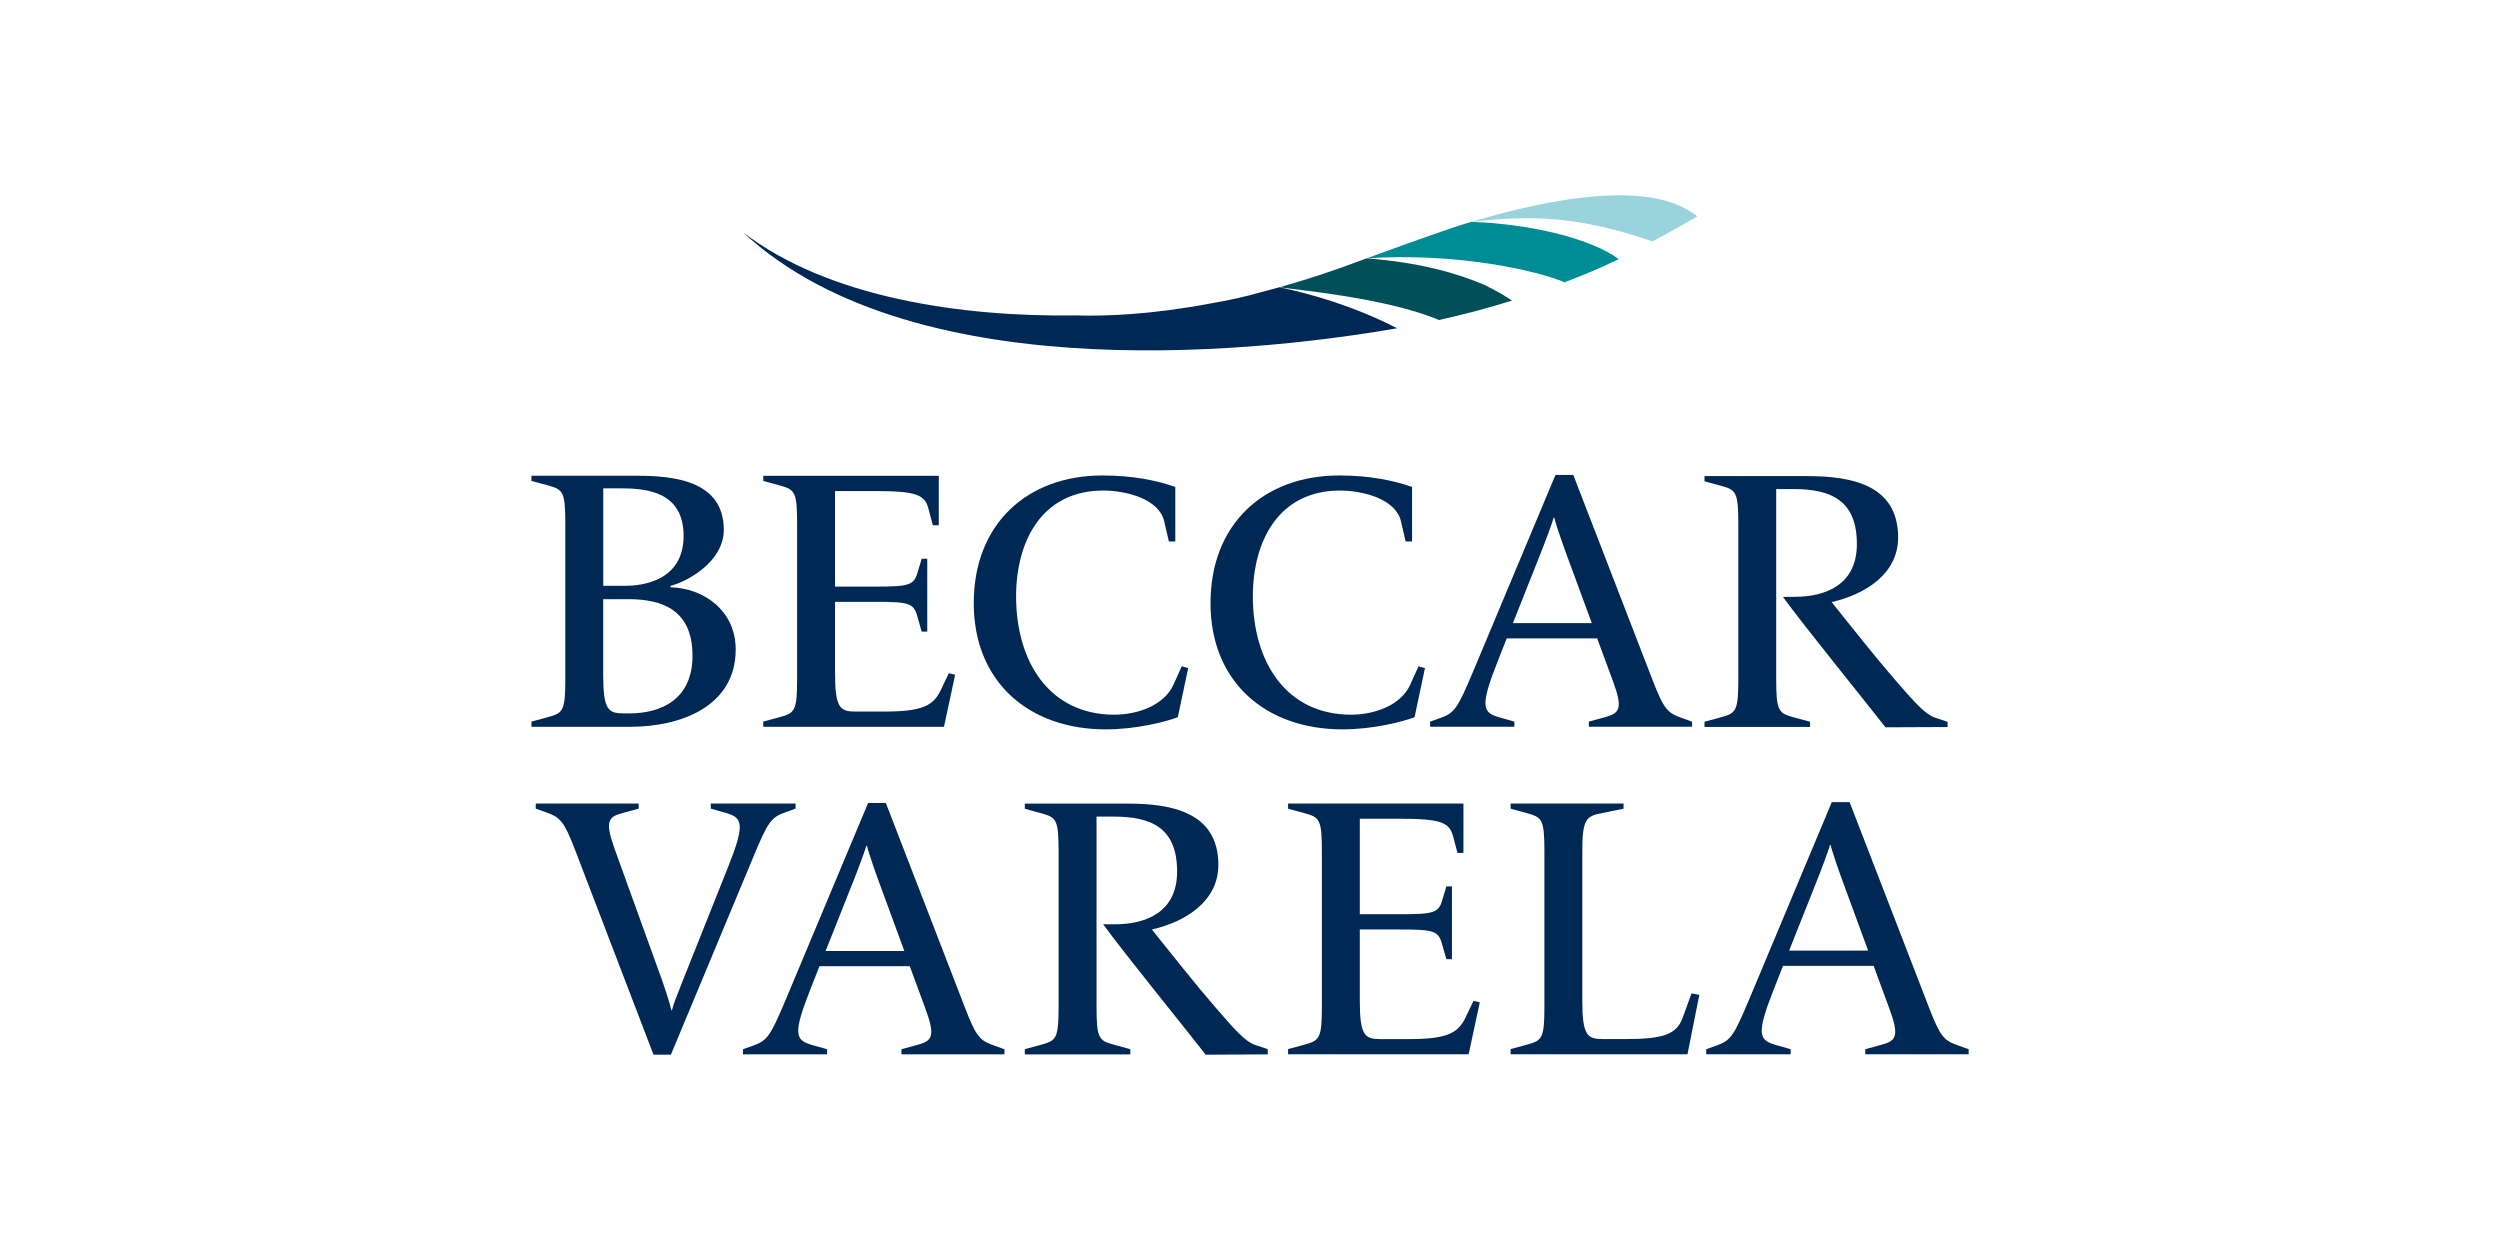 <?xml version="1.0" encoding="utf-8"?>
<!-- Generator: Adobe Illustrator 27.4.0, SVG Export Plug-In . SVG Version: 6.00 Build 0)  -->
<svg version="1.1" id="Layer_1" xmlns="http://www.w3.org/2000/svg" xmlns:xlink="http://www.w3.org/1999/xlink" x="0px" y="0px"
	 width="640px" height="320px" viewBox="0 0 640 320" style="enable-background:new 0 0 640 320;" xml:space="preserve">
<style type="text/css">
	.st0{fill:#002855;}
	.st1{fill:#008C95;}
	.st2{fill:#9BD3DD;}
	.st3{fill:#004F59;}
</style>
<g>
	<path id="XMLID_380_" class="st0" d="M161.38,186.06h-25.33v-1.33l4.19-1.14c3.91-1.05,4.48-1.62,4.48-9.81v-39.72
		c0-8.19-0.57-8.76-4.48-9.81l-4.19-1.14v-1.33h25.52c8.1,0,23.72,0,23.72,13.81c0,8.29-9.43,13.33-13.62,14.38v0.38
		c8.38,0.19,16.67,5.9,16.67,15.91C188.33,180.82,174.33,186.06,161.38,186.06z M158.81,125.01h-4.38v24.95h5.71
		c4.1,0,14.86-1.14,14.86-12.76C175,125.87,165.57,125.01,158.81,125.01z M160.9,153.39h-6.48v19.43c0,8.95,1.33,9.81,5.24,9.81
		h1.43c8.1,0,16.19-3.52,16.19-14.76C177.29,155.96,169.28,153.39,160.9,153.39z"/>
	<path id="XMLID_378_" class="st0" d="M241.66,186.06h-46.26v-1.33l4.19-1.14c3.9-1.05,4.47-1.62,4.47-9.81v-39.7
		c0-8.19-0.57-8.76-4.47-9.81l-4.19-1.14v-1.33h44.93v12.66h-1.52l-1.14-4.28c-0.95-3.52-3.05-4.47-13.71-4.47h-10.19v24.46h10.09
		c8.76,0,10.09-0.29,11.04-3.62l1.05-3.52h1.43v18.66h-1.43l-1.14-4c-0.95-3.33-2.19-3.62-10.95-3.62h-10.09v18.28
		c0,8.95,1.33,9.81,5.24,9.81h7.33c9.81,0,12.57-1.52,14.47-5.43l2.09-4.38l1.62,0.38L241.66,186.06z"/>
	<path id="XMLID_376_" class="st0" d="M301.52,183.6c-3.12,1.19-10.65,3.12-18.45,3.12c-19.65,0-33.79-12.12-33.79-32.32
		c0-20.2,13.59-32.68,32.96-32.68c7.8,0,13.95,1.29,18.64,2.94v13.95h-1.65l-1.19-5.14c-1.28-5.69-9.64-7.89-15.61-7.89
		c-15.7,0-22.31,12.94-22.31,27.08c0,16.8,8.54,30.3,25.15,30.3c5.97,0,12.76-2.39,15.15-7.71l2.11-4.68l1.65,0.46L301.52,183.6z"/>
	<path id="XMLID_358_" class="st0" d="M406.75,186.03v-1.3l4.09-1.12c3.81-1.02,4.74-2.14,1.95-9.58l-3.91-10.6h-23.16l-2.42,6.14
		c-4.47,11.35-3.72,12.84,0.47,14.05l3.91,1.12v1.3H366.1v-1.3l2.61-0.93c3.63-1.3,4.37-2.33,8.37-11.81l21.12-50.42h4.56
		l20.28,52.47c2.98,7.72,3.91,8.46,7.53,9.77l2.6,0.93v1.3H406.75z M400.52,140.54c0,0-2.33-6.51-2.61-8h-0.19
		c-0.28,1.3-2.88,8-2.88,8l-7.53,18.98h20.19L400.52,140.54z"/>
	<path id="XMLID_326_" class="st0" d="M482.68,186.19c-6-7.71-20.36-25.31-26.26-33.4h2.95c8.09,0,15.99-3.14,15.99-13.51
		c0-11.32-6.76-14.08-16.27-14.08h-4.38v48.63c0,8.18,0.57,8.75,4.47,9.8l4.19,1.14v1.33h-27.02v-1.33l4.19-1.14
		c3.9-1.05,4.47-1.62,4.47-9.8v-39.68c0-8.18-0.57-8.76-4.47-9.8l-4.19-1.14v-1.33h26.26c10.94,0,23.31,2,23.31,15.7
		c0,9.33-8.37,14.56-17.03,16.56c5.04,6.28,11.13,13.99,16.08,19.7c5.42,6.28,7.9,9.04,10.47,9.9l3.14,1.05v1.33L482.68,186.19z"/>
	<path id="XMLID_324_" class="st0" d="M201.06,207.94c-3.62,1.3-4.45,2.32-8.35,11.78L171.75,270h-4.45l-20.04-52.32
		c-2.97-7.7-3.9-8.44-7.51-9.74l-2.6-0.93v-1.3h26.35v1.3l-4.08,1.11c-3.8,1.02-4.64,2.13-1.95,9.56l11.87,32.84
		c1.02,2.88,2.23,6.59,2.5,8.07h0.19c0.28-1.3,1.39-4.08,2.97-8.07l11.32-28.39c4.55-11.32,3.71-12.8-0.46-14.01l-3.9-1.11v-1.3
		h21.71v1.3L201.06,207.94z"/>
	<path id="XMLID_321_" class="st0" d="M230.77,269.9v-1.3l4.08-1.11c3.81-1.02,4.73-2.14,1.95-9.56l-3.9-10.58h-23.12l-2.41,6.13
		c-4.46,11.33-3.71,12.81,0.46,14.02l3.9,1.11v1.3H190.2v-1.3l2.6-0.93c3.62-1.3,4.36-2.32,8.36-11.79l21.07-50.32h4.55l20.24,52.36
		c2.97,7.71,3.9,8.45,7.52,9.75l2.6,0.93v1.3H230.77z M224.55,224.51c0,0-2.32-6.5-2.6-7.98h-0.19c-0.28,1.3-2.88,7.98-2.88,7.98
		l-7.52,18.94h20.15L224.55,224.51z"/>
	<path id="XMLID_263_" class="st0" d="M308.66,270c-5.99-7.7-20.35-25.3-26.25-33.38h2.95c8.08,0,15.98-3.14,15.98-13.5
		c0-11.32-6.75-14.07-16.26-14.07h-4.37v48.6c0,8.18,0.57,8.75,4.47,9.8l4.18,1.14v1.33h-27.01v-1.33l4.18-1.14
		c3.9-1.05,4.47-1.62,4.47-9.8v-39.66c0-8.18-0.57-8.75-4.47-9.8l-4.18-1.14v-1.33h26.25c10.94,0,23.3,2,23.3,15.69
		c0,9.32-8.37,14.55-17.02,16.55c5.04,6.28,11.13,13.98,16.07,19.69c5.42,6.28,7.89,9.03,10.46,9.89l3.14,1.05v1.33L308.66,270z"/>
	<path id="XMLID_261_" class="st0" d="M375.97,269.9h-46.22v-1.33l4.18-1.14c3.9-1.05,4.47-1.62,4.47-9.8v-39.66
		c0-8.18-0.57-8.75-4.47-9.8l-4.18-1.14v-1.33h44.89v12.65h-1.52l-1.14-4.28c-0.95-3.52-3.04-4.47-13.69-4.47h-10.18v24.44h10.08
		c8.75,0,10.08-0.29,11.03-3.61l1.05-3.52h1.43v18.64h-1.43l-1.14-3.99c-0.95-3.33-2.19-3.61-10.94-3.61h-10.08v18.26
		c0,8.94,1.33,9.8,5.23,9.8h7.32c9.8,0,12.55-1.52,14.46-5.42l2.09-4.37l1.62,0.38L375.97,269.9z"/>
	<path id="XMLID_175_" class="st0" d="M431.99,269.9h-45.27v-1.33l4.18-1.14c3.9-1.05,4.47-1.62,4.47-9.8v-39.66
		c0-8.18-0.57-8.75-4.47-9.8l-4.18-1.14v-1.33h28.91v1.33l-5.61,1.14c-3.99,0.76-4.95,1.62-4.95,9.8v38.23c0,8.94,1.33,9.8,5.23,9.8
		h5.99c9.8,0,12.93-1.33,14.46-5.42l2.28-6.28l2,0.38L431.99,269.9z"/>
	<path id="XMLID_36_" class="st0" d="M477.5,269.9v-1.3l4.1-1.12c3.82-1.02,4.75-2.14,1.96-9.6l-3.91-10.62h-23.2l-2.42,6.15
		c-4.47,11.37-3.73,12.86,0.47,14.07l3.91,1.12v1.3h-21.61v-1.3l2.61-0.93c3.63-1.3,4.38-2.33,8.38-11.83l21.15-50.49h4.56
		l20.31,52.54c2.98,7.73,3.91,8.48,7.55,9.78l2.61,0.93v1.3H477.5z M471.26,224.35c0,0-2.33-6.52-2.61-8.01h-0.19
		c-0.28,1.3-2.89,8.01-2.89,8.01l-7.55,19h20.22L471.26,224.35z"/>
	<path id="XMLID_433_" class="st0" d="M362.13,183.6c-3.12,1.19-10.65,3.12-18.45,3.12c-19.65,0-33.79-12.12-33.79-32.32
		c0-20.2,13.59-32.68,32.96-32.68c7.8,0,13.95,1.29,18.64,2.94v13.95h-1.65l-1.19-5.14c-1.28-5.69-9.64-7.89-15.61-7.89
		c-15.7,0-22.31,12.94-22.31,27.08c0,16.8,8.54,30.3,25.15,30.3c5.97,0,12.76-2.39,15.15-7.71l2.11-4.68l1.65,0.46L362.13,183.6z"/>
	<g>
		<path id="XMLID_848_" class="st1" d="M349.85,66.14c22.51-1.55,43.36,3,50.67,6.13c5.2-2.01,8.71-3.44,13.87-5.94
			c-6.68-4.99-21.69-8.95-37.76-9.54C369.34,58.94,349.85,66.14,349.85,66.14z"/>
		<path id="XMLID_847_" class="st2" d="M433.99,54.97c-0.05-0.04-0.1-0.07-0.16-0.11c-4.71-3.31-17.07-9.96-57.21,1.94
			c15.84-1.85,28.02-1.34,46.4,5.01c3.1-1.7,8.44-4.54,11.5-6.44c-0.11-0.09-0.23-0.18-0.36-0.28
			C434.1,55.06,434.05,55.02,433.99,54.97z"/>
		<path class="st0" d="M322.78,74.81c-3.65,1.06-8.09,2.06-13.14,2.92c-14.75,2.78-26.38,3.25-34.32,3.02
			c-29.39,0.4-63.32-4.56-85.12-21.29c45,41.81,137.79,29.75,167.47,24.58c-11.2-5.75-22.23-8.85-30.14-10.5
			C325.92,73.99,324.34,74.41,322.78,74.81z"/>
		<path class="st3" d="M379.98,72.92c-6.77-2.91-16.62-5.77-30.14-6.78c-0.03,0.01-0.44,0.16-1.16,0.43
			c-7.49,2.84-14.56,5.13-21.2,6.98c3.63,0.54,26.68,2.62,40.15,8.06c0.25,0.1,0.51,0.21,0.76,0.31c6.18-1.37,12.42-3.01,18.68-4.97
			C385.26,75.71,382.89,74.31,379.98,72.92z"/>
	</g>
</g>
</svg>
